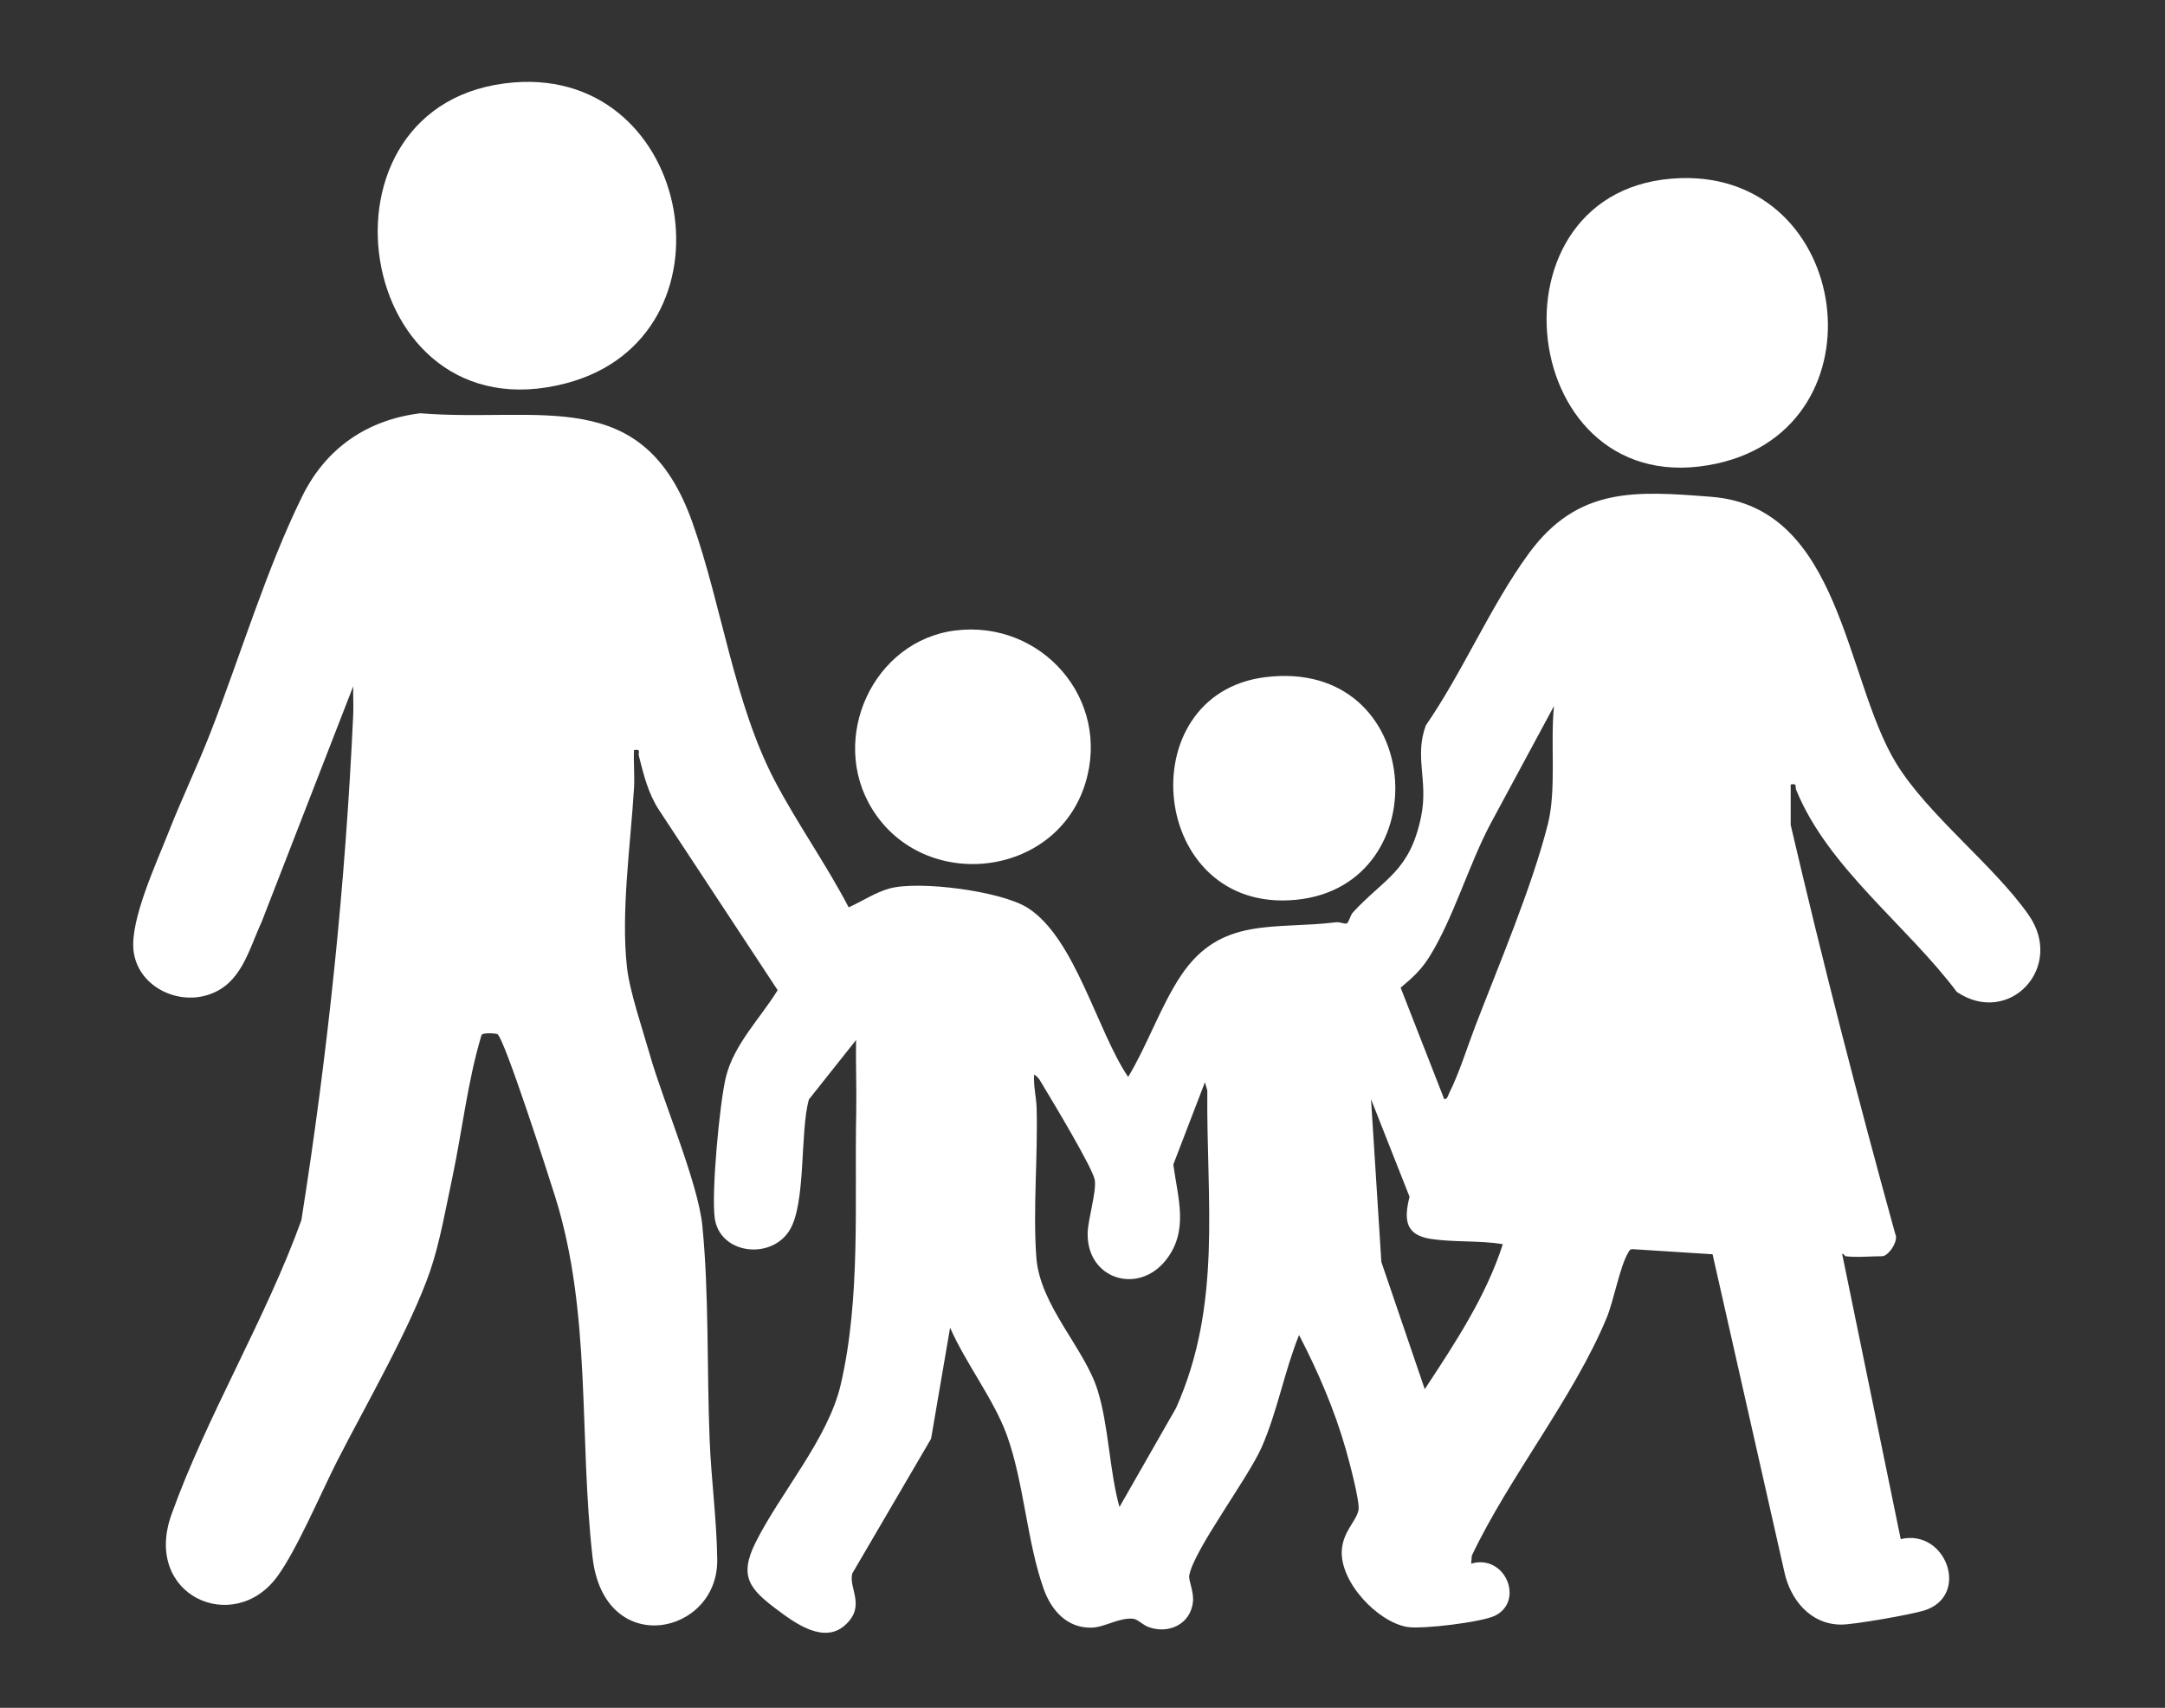 <svg width="71" height="56" viewBox="0 0 71 56" fill="none" xmlns="http://www.w3.org/2000/svg">
<rect x="0" y="0" width="71" height="56" fill="#333333" stroke="none"/>
<mask id="mask0_2003_1220" style="mask-type:alpha" maskUnits="userSpaceOnUse" x="0" y="0" width="71" height="56">
<path d="M0.316 0H70.316V56H0.316V0Z" fill="#D9D9D9"/>
</mask>
<g mask="url(#mask0_2003_1220)">
<path d="M60.531 41.199C60.508 41.197 60.441 41.078 60.413 41.119L62.333 50.467C63.822 50.113 64.629 52.334 63.098 52.809C62.677 52.941 60.785 53.275 60.371 53.27C59.37 53.262 58.71 52.453 58.515 51.532L56.163 41.127L53.562 40.961C53.451 40.949 53.428 41.013 53.385 41.093C53.115 41.566 52.927 42.634 52.689 43.213C51.608 45.822 49.494 48.425 48.267 51.01L48.246 51.271C49.371 50.945 50 52.504 49.024 52.98C48.588 53.192 46.629 53.43 46.146 53.347C45.173 53.179 43.935 51.873 44.004 50.829C44.045 50.214 44.477 49.883 44.551 49.518C44.605 49.249 44.243 47.903 44.141 47.546C43.771 46.238 43.224 44.976 42.602 43.774C42.122 44.961 41.891 46.284 41.375 47.455C40.931 48.469 39.136 50.845 39 51.664C38.974 51.824 39.156 52.186 39.123 52.52C39.048 53.262 38.314 53.595 37.657 53.347C37.482 53.282 37.308 53.094 37.164 53.078C36.702 53.032 36.227 53.36 35.798 53.37C35.004 53.391 34.486 52.815 34.234 52.119C33.677 50.573 33.584 48.619 33.019 47.057C32.596 45.889 31.659 44.687 31.158 43.534L30.534 47.176L27.951 51.592C27.82 52.088 28.413 52.654 27.717 53.285C27.021 53.916 26.079 53.225 25.491 52.786C24.587 52.109 24.22 51.693 24.782 50.571C25.606 48.929 27.16 47.171 27.571 45.4C28.233 42.559 28.02 39.392 28.079 36.484C28.094 35.69 28.061 34.897 28.074 34.103L26.528 36.05C26.225 37.12 26.448 39.521 25.868 40.382C25.234 41.323 23.596 41.106 23.439 39.938C23.326 39.108 23.598 36.174 23.804 35.323C24.066 34.245 24.936 33.387 25.503 32.467L21.608 26.554C21.256 26.011 21.11 25.412 20.953 24.791C20.92 24.657 21.036 24.556 20.792 24.595C20.774 25.008 20.815 25.43 20.792 25.843C20.681 27.686 20.358 29.892 20.561 31.719C20.648 32.508 21.082 33.78 21.313 34.589C21.744 36.106 22.895 38.79 23.033 40.191C23.254 42.407 23.18 44.948 23.272 47.205C23.323 48.505 23.508 49.854 23.521 51.15C23.549 53.621 19.816 54.412 19.433 51.067C18.981 47.111 19.408 43.079 18.208 39.245C18.006 38.599 16.55 34.064 16.313 33.909C16.283 33.888 15.825 33.844 15.79 33.943C15.332 35.468 15.161 37.066 14.832 38.622C14.626 39.586 14.421 40.76 14.105 41.678C13.468 43.526 11.992 46.078 11.067 47.887C10.526 48.95 9.737 50.816 9.09 51.698C7.668 53.637 4.669 52.326 5.624 49.658C6.777 46.439 8.713 43.252 9.884 40.008C10.754 34.509 11.329 28.992 11.584 23.426C11.596 23.118 11.576 22.808 11.584 22.501L8.579 30.233C8.143 31.171 7.914 32.288 6.797 32.629C5.747 32.95 4.502 32.301 4.378 31.161C4.268 30.153 5.126 28.309 5.518 27.312C5.95 26.208 6.469 25.132 6.9 24.028C7.871 21.539 8.746 18.628 9.915 16.265C10.693 14.691 12.038 13.768 13.782 13.551C17.718 13.869 21.092 12.568 22.71 17.139C23.673 19.856 24.076 23.069 25.416 25.616C26.158 27.025 27.096 28.34 27.832 29.752C28.264 29.558 28.716 29.256 29.175 29.132C30.143 28.868 32.832 29.217 33.7 29.767C35.258 30.753 35.975 33.803 36.997 35.313C37.623 34.281 38.068 32.976 38.733 31.983C40.04 30.036 41.783 30.491 43.814 30.241C43.935 30.225 44.112 30.31 44.166 30.279C44.243 30.235 44.282 30.011 44.366 29.92C45.409 28.79 46.233 28.581 46.605 26.774C46.847 25.595 46.374 24.822 46.76 23.785C47.974 22.027 48.881 19.866 50.131 18.155C51.741 15.952 53.636 16.095 56.129 16.291C60.384 16.627 60.5 22.273 62.182 25.024C63.222 26.725 65.386 28.369 66.526 29.998C67.728 31.714 65.892 33.676 64.174 32.526C62.531 30.336 59.945 28.454 58.905 25.9C58.856 25.779 58.954 25.683 58.725 25.722V27.05C59.773 31.544 60.923 36.006 62.151 40.45C62.282 40.687 61.925 41.191 61.727 41.191C61.365 41.191 60.864 41.238 60.526 41.191L60.531 41.199ZM47.363 36.042C47.479 36.034 47.486 35.918 47.525 35.843C47.846 35.209 48.12 34.328 48.382 33.645C49.158 31.624 50.244 29.075 50.763 27.017C51.048 25.879 50.837 24.349 50.963 23.149L48.893 26.988C48.174 28.335 47.681 30.062 46.896 31.342C46.618 31.792 46.333 32.053 45.933 32.386L47.363 36.042ZM39.518 35.478L38.478 38.185C38.627 39.286 38.995 40.356 38.235 41.318C37.323 42.471 35.636 41.941 35.669 40.431C35.68 39.971 35.97 39.051 35.9 38.681C35.828 38.294 34.542 36.148 34.247 35.664C34.157 35.52 34.07 35.313 33.913 35.235C33.887 35.594 33.985 35.985 33.995 36.318C34.041 37.919 33.869 39.671 33.987 41.241C34.106 42.81 35.567 44.208 35.995 45.584C36.358 46.739 36.381 48.223 36.712 49.415L38.568 46.168C40.091 42.755 39.559 39.379 39.593 35.757L39.513 35.476L39.518 35.478ZM49.284 40.796C48.521 40.669 47.689 40.739 46.932 40.625C46.074 40.496 46.041 39.984 46.225 39.242L44.962 36.042L45.301 41.38L46.724 45.55C47.702 44.064 48.734 42.513 49.284 40.796Z" fill="white"/>
<path d="M16.85 2.703C22.787 2.225 24.32 11.059 18.563 12.568C11.545 14.409 9.884 3.264 16.85 2.703Z" fill="white"/>
<path d="M55.113 5.841C60.744 5.66 61.85 13.977 56.314 15.197C49.702 16.655 48.514 6.053 55.113 5.841Z" fill="white"/>
<path d="M31.338 20.672C34.152 20.329 36.443 22.919 35.593 25.683C34.635 28.8 30.298 29.276 28.601 26.525C27.168 24.206 28.639 21.001 31.338 20.672Z" fill="white"/>
<path d="M41.503 22.203C46.742 21.562 47.219 29.033 42.513 29.503C37.68 29.987 36.992 22.756 41.503 22.203Z" fill="white"/>
</g>
</svg>
